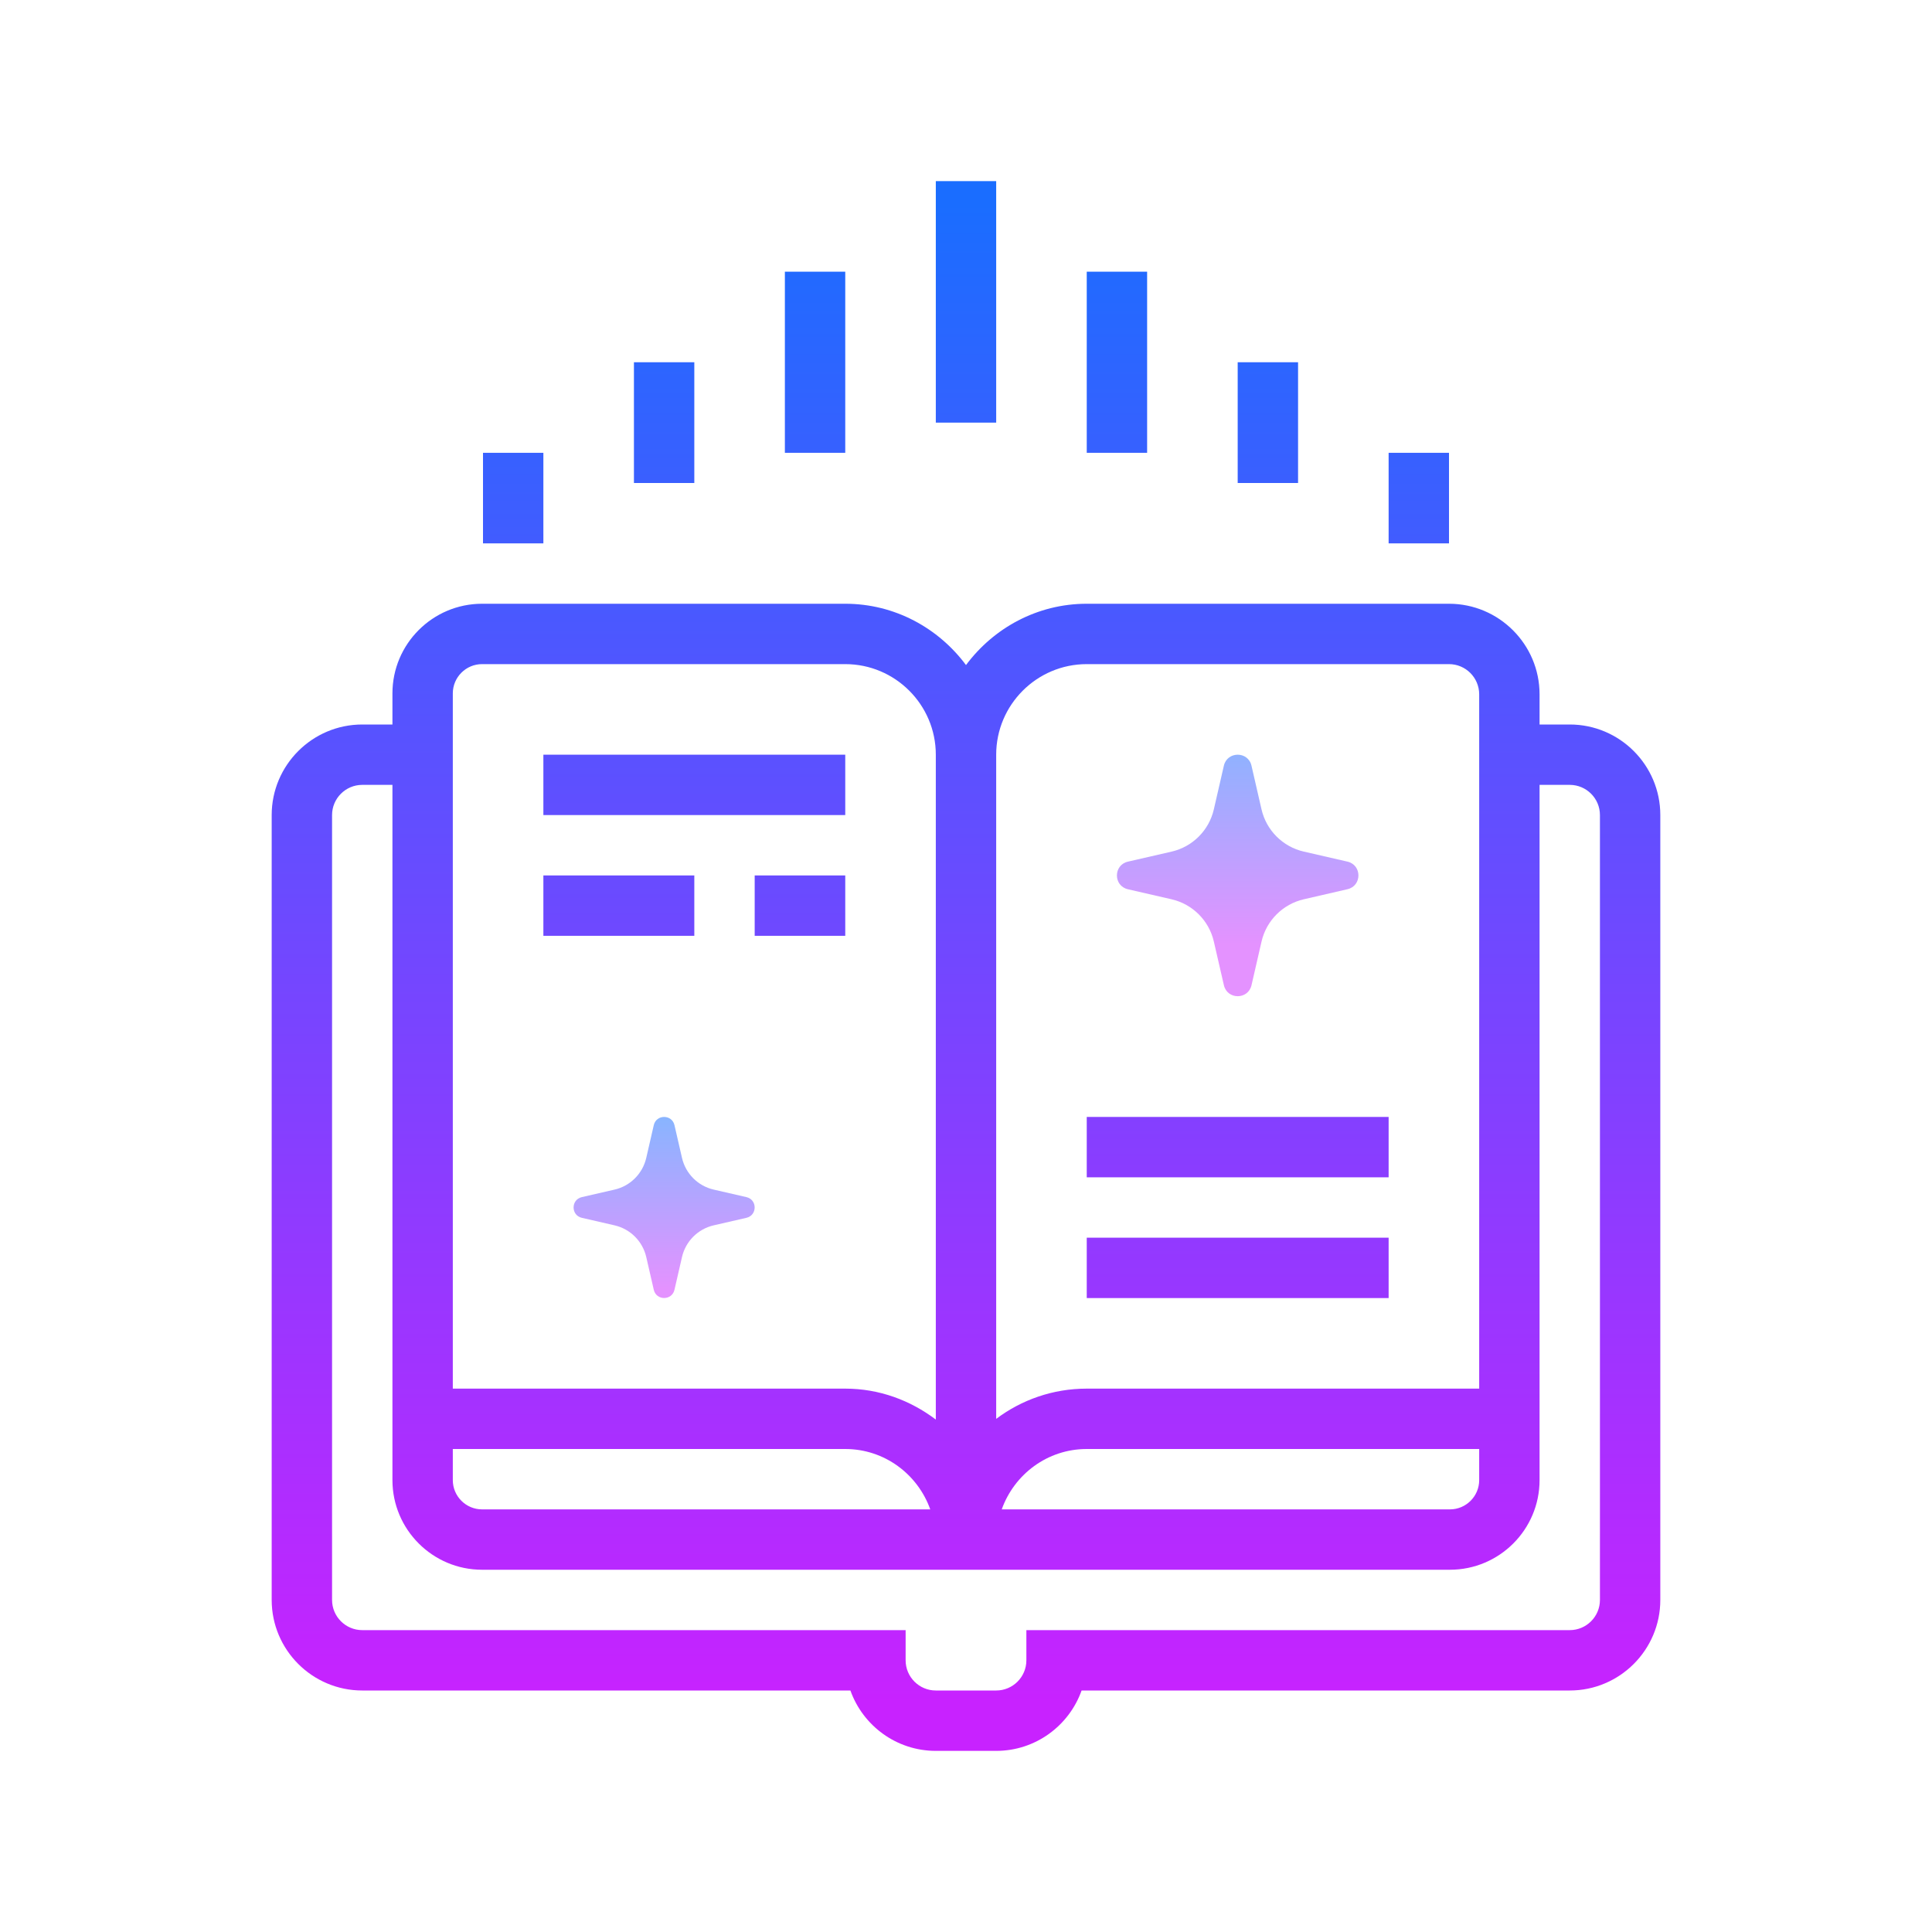 <svg xmlns="http://www.w3.org/2000/svg"  viewBox="0 0 64 64" width="64px" height="64px"><linearGradient id="9huCbNvObblx_~J4ZYnona" x1="41" x2="41" y1="24.521" y2="31.263" gradientUnits="userSpaceOnUse"><stop offset="0" stop-color="#8ab4ff"/><stop offset="1" stop-color="#e492ff"/></linearGradient><path fill="url(#9huCbNvObblx_~J4ZYnona)" d="M41.457,25.364l0.332,1.446c0.16,0.696,0.704,1.24,1.4,1.4l1.446,0.332 c0.486,0.112,0.486,0.803,0,0.915L43.19,29.79c-0.696,0.16-1.24,0.704-1.4,1.4l-0.332,1.446c-0.112,0.486-0.803,0.486-0.915,0 L40.21,31.19c-0.16-0.696-0.704-1.24-1.4-1.4l-1.446-0.332c-0.486-0.112-0.486-0.803,0-0.915l1.446-0.332 c0.696-0.16,1.24-0.704,1.4-1.4l0.332-1.446C40.654,24.879,41.346,24.879,41.457,25.364z"/><linearGradient id="9huCbNvObblx_~J4ZYnonb" x1="22" x2="22" y1="37.106" y2="42.687" gradientUnits="userSpaceOnUse"><stop offset="0" stop-color="#8ab4ff"/><stop offset="1" stop-color="#e492ff"/></linearGradient><path fill="url(#9huCbNvObblx_~J4ZYnonb)" d="M22.343,37.273l0.249,1.084c0.12,0.522,0.528,0.93,1.05,1.05l1.084,0.249 c0.364,0.084,0.364,0.602,0,0.686l-1.084,0.249c-0.522,0.12-0.93,0.528-1.05,1.05l-0.249,1.084c-0.084,0.364-0.602,0.364-0.686,0 l-0.249-1.084c-0.12-0.522-0.528-0.93-1.05-1.05l-1.084-0.249c-0.364-0.084-0.364-0.602,0-0.686l1.084-0.249 c0.522-0.12,0.93-0.528,1.05-1.05l0.249-1.084C21.741,36.909,22.259,36.909,22.343,37.273z"/><g><linearGradient id="9huCbNvObblx_~J4ZYnonc" x1="32" x2="32" y1="6.745" y2="56.446" gradientUnits="userSpaceOnUse"><stop offset="0" stop-color="#1A6DFF"/><stop offset="1" stop-color="#C822FF"/></linearGradient><rect width="2" height="8" x="31" y="6" fill="url(#9huCbNvObblx_~J4ZYnonc)"/><linearGradient id="9huCbNvObblx_~J4ZYnond" x1="27" x2="27" y1="6.745" y2="56.446" gradientUnits="userSpaceOnUse"><stop offset="0" stop-color="#1A6DFF"/><stop offset="1" stop-color="#C822FF"/></linearGradient><rect width="2" height="6" x="26" y="9" fill="url(#9huCbNvObblx_~J4ZYnond)"/><linearGradient id="9huCbNvObblx_~J4ZYnone" x1="22" x2="22" y1="6.745" y2="56.446" gradientUnits="userSpaceOnUse"><stop offset="0" stop-color="#1A6DFF"/><stop offset="1" stop-color="#C822FF"/></linearGradient><rect width="2" height="4" x="21" y="12" fill="url(#9huCbNvObblx_~J4ZYnone)"/><linearGradient id="9huCbNvObblx_~J4ZYnonf" x1="17" x2="17" y1="6.745" y2="56.446" gradientUnits="userSpaceOnUse"><stop offset="0" stop-color="#1A6DFF"/><stop offset="1" stop-color="#C822FF"/></linearGradient><rect width="2" height="3" x="16" y="15" fill="url(#9huCbNvObblx_~J4ZYnonf)"/><linearGradient id="9huCbNvObblx_~J4ZYnong" x1="47" x2="47" y1="6.745" y2="56.446" gradientUnits="userSpaceOnUse"><stop offset="0" stop-color="#1A6DFF"/><stop offset="1" stop-color="#C822FF"/></linearGradient><rect width="2" height="3" x="46" y="15" fill="url(#9huCbNvObblx_~J4ZYnong)"/><linearGradient id="9huCbNvObblx_~J4ZYnonh" x1="42" x2="42" y1="6.745" y2="56.446" gradientUnits="userSpaceOnUse"><stop offset="0" stop-color="#1A6DFF"/><stop offset="1" stop-color="#C822FF"/></linearGradient><rect width="2" height="4" x="41" y="12" fill="url(#9huCbNvObblx_~J4ZYnonh)"/><linearGradient id="9huCbNvObblx_~J4ZYnoni" x1="37" x2="37" y1="6.745" y2="56.446" gradientUnits="userSpaceOnUse"><stop offset="0" stop-color="#1A6DFF"/><stop offset="1" stop-color="#C822FF"/></linearGradient><rect width="2" height="6" x="36" y="9" fill="url(#9huCbNvObblx_~J4ZYnoni)"/><linearGradient id="9huCbNvObblx_~J4ZYnonj" x1="23" x2="23" y1="6.745" y2="56.446" gradientUnits="userSpaceOnUse"><stop offset="0" stop-color="#1A6DFF"/><stop offset="1" stop-color="#C822FF"/></linearGradient><rect width="10" height="2" x="18" y="25" fill="url(#9huCbNvObblx_~J4ZYnonj)"/><linearGradient id="9huCbNvObblx_~J4ZYnonk" x1="41" x2="41" y1="6.745" y2="56.446" gradientUnits="userSpaceOnUse"><stop offset="0" stop-color="#1A6DFF"/><stop offset="1" stop-color="#C822FF"/></linearGradient><rect width="10" height="2" x="36" y="37" fill="url(#9huCbNvObblx_~J4ZYnonk)"/><linearGradient id="9huCbNvObblx_~J4ZYnonl" x1="41" x2="41" y1="6.745" y2="56.446" gradientUnits="userSpaceOnUse"><stop offset="0" stop-color="#1A6DFF"/><stop offset="1" stop-color="#C822FF"/></linearGradient><rect width="10" height="2" x="36" y="41" fill="url(#9huCbNvObblx_~J4ZYnonl)"/><linearGradient id="9huCbNvObblx_~J4ZYnonm" x1="20.5" x2="20.5" y1="6.745" y2="56.446" gradientUnits="userSpaceOnUse"><stop offset="0" stop-color="#1A6DFF"/><stop offset="1" stop-color="#C822FF"/></linearGradient><rect width="5" height="2" x="18" y="29" fill="url(#9huCbNvObblx_~J4ZYnonm)"/><linearGradient id="9huCbNvObblx_~J4ZYnonn" x1="26.5" x2="26.5" y1="6.745" y2="56.446" gradientUnits="userSpaceOnUse"><stop offset="0" stop-color="#1A6DFF"/><stop offset="1" stop-color="#C822FF"/></linearGradient><rect width="3" height="2" x="25" y="29" fill="url(#9huCbNvObblx_~J4ZYnonn)"/><linearGradient id="9huCbNvObblx_~J4ZYnono" x1="32" x2="32" y1="6.745" y2="56.446" gradientUnits="userSpaceOnUse"><stop offset="0" stop-color="#1A6DFF"/><stop offset="1" stop-color="#C822FF"/></linearGradient><path fill="url(#9huCbNvObblx_~J4ZYnono)" d="M52,24h-1v-1c0-1.654-1.346-3-3-3H36c-1.641,0-3.088,0.806-4,2.031 C31.088,20.806,29.641,20,28,20H15.969C14.332,20,13,21.332,13,22.969V24h-1c-1.654,0-3,1.346-3,3v26c0,1.654,1.346,3,3,3h16.171 c0.413,1.164,1.525,2,2.829,2h2c1.304,0,2.416-0.836,2.829-2H52c1.654,0,3-1.346,3-3V43V32v-2v-3C55,25.346,53.654,24,52,24z M33,30v-5c0-1.654,1.346-3,3-3h12c0.551,0,1,0.448,1,1v1v2v15v5H36c-1.125,0-2.164,0.373-3,1.002V30z M49,48v1.031 C49,49.565,48.565,50,48.031,50H33.184c0.414-1.161,1.514-2,2.816-2H49z M15,22.969C15,22.435,15.435,22,15.969,22H28 c1.654,0,3,1.346,3,3v5v17.025C30.162,46.391,29.13,46,28,46H15V22.969z M15,48h13c1.302,0,2.402,0.839,2.816,2H15.969 C15.435,50,15,49.565,15,49.031V48z M53,32v21c0,0.551-0.448,1-1,1H34v1c0,0.551-0.448,1-1,1h-2c-0.552,0-1-0.449-1-1v-1H12 c-0.552,0-1-0.449-1-1V27c0-0.551,0.448-1,1-1h1v23.031C13,50.668,14.332,52,15.969,52H31h2h15.031C49.668,52,51,50.668,51,49.031 V30v-4h1c0.551,0,1,0.448,1,1v3V32z"/></g></svg>